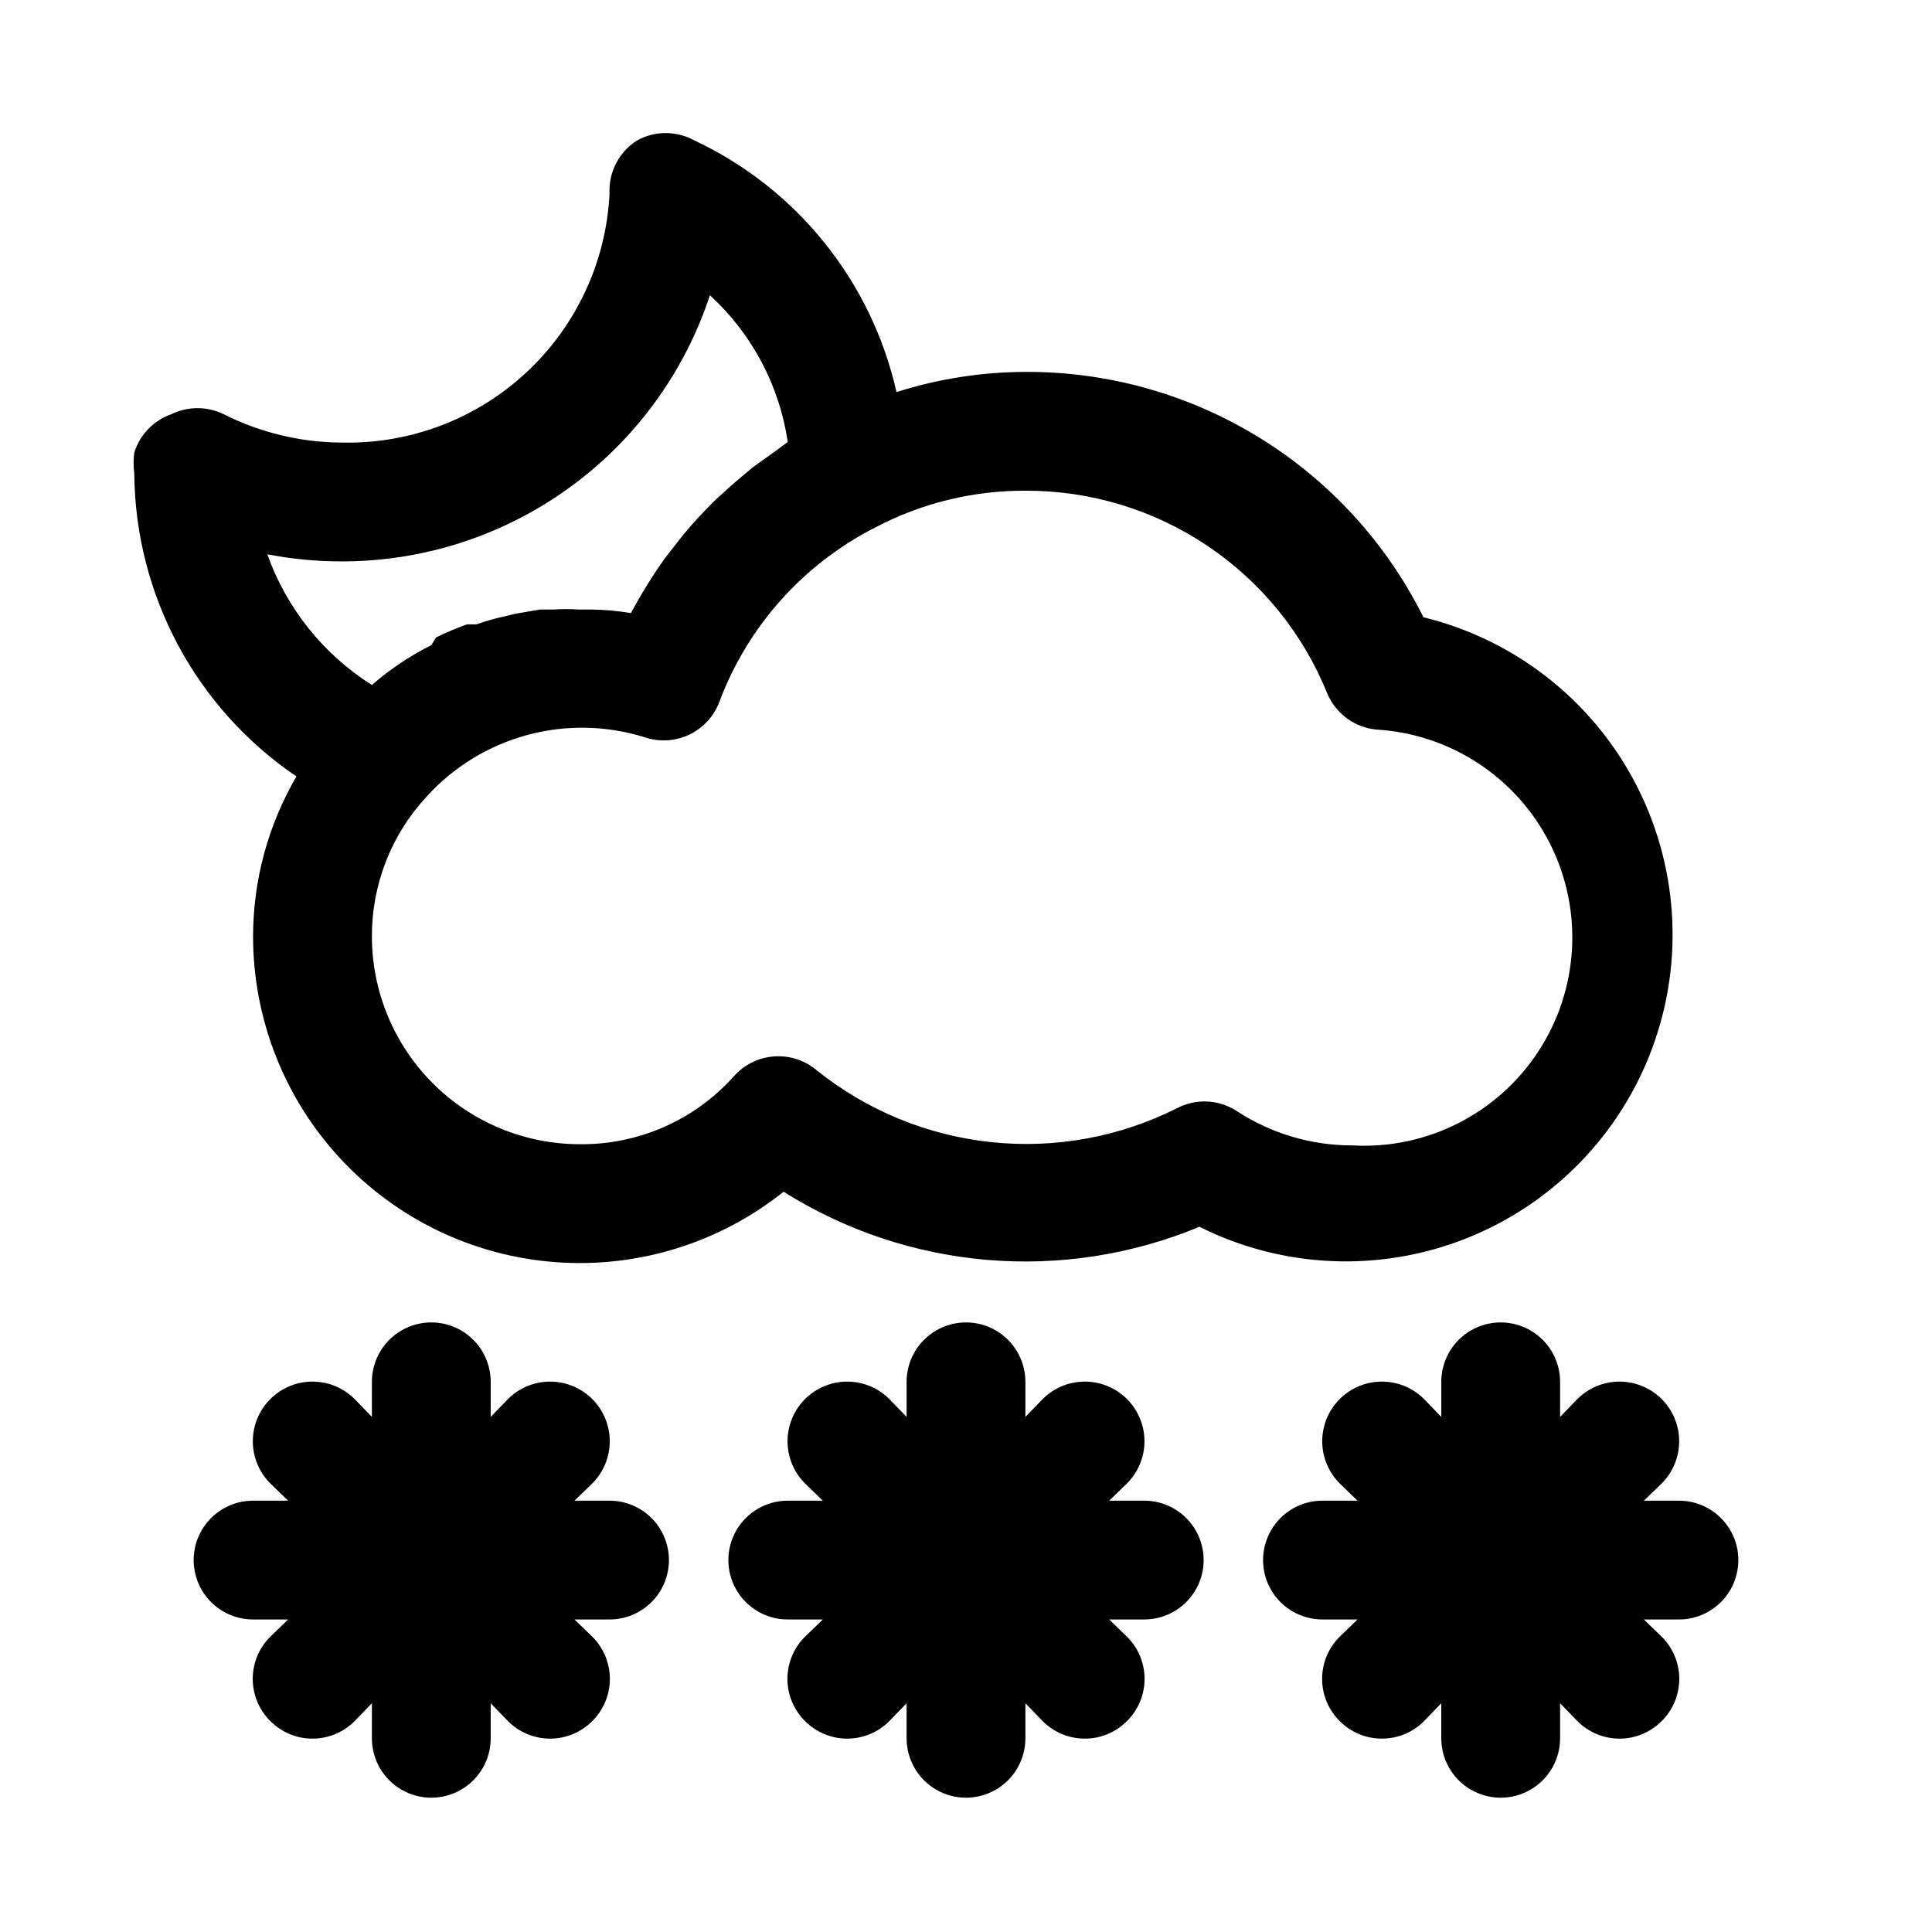 <?xml version="1.0" encoding="UTF-8"?>
<!-- The Best Svg Icon site in the world: iconSvg.co, Visit us! https://iconsvg.co -->
<svg fill="#000000" width="800px" height="800px" version="1.1" viewBox="144 144 512 512" xmlns="http://www.w3.org/2000/svg">
 <path d="m222.56 349.77c-7.504 12.855-11.473 27.469-11.492 42.352-0.004 21.852 8.254 42.891 23.113 58.906 14.863 16.02 35.227 25.824 57.016 27.453 21.789 1.633 43.387-5.031 60.465-18.66 33.051 20.805 74.145 24.27 110.21 9.289 22.047 11.047 47.75 12.168 70.676 3.09 22.922-9.082 40.887-27.5 49.391-50.645 8.504-23.141 6.738-48.812-4.852-70.57-11.59-21.762-31.91-37.551-55.859-43.406-9.758-19.605-24.812-36.086-43.453-47.578-18.645-11.492-40.133-17.535-62.031-17.445-11.594 0.035-23.113 1.84-34.164 5.352-6.609-29.355-26.434-54-53.688-66.754-4.668-2.519-10.289-2.519-14.957 0-2.387 1.484-4.332 3.586-5.633 6.074-1.301 2.492-1.91 5.289-1.766 8.094-0.898 18.059-8.801 35.051-22.031 47.367-13.23 12.32-30.746 18.992-48.816 18.602-10.941-0.035-21.723-2.625-31.488-7.559-4.328-2.09-9.371-2.09-13.699 0-4.75 1.637-8.434 5.438-9.918 10.234-0.238 1.832-0.238 3.684 0 5.512 0.254 32.203 16.324 62.227 42.98 80.293zm153.35-65.969v0.004c12.277-6.469 25.957-9.82 39.832-9.762 17.168-0.062 33.961 5.019 48.215 14.586 14.258 9.57 25.32 23.188 31.766 39.102 1.09 2.613 2.863 4.883 5.137 6.574 2.269 1.691 4.957 2.738 7.773 3.027 19.688 1.125 37.277 12.668 46.148 30.281 8.867 17.609 7.668 38.617-3.152 55.102-10.816 16.488-29.605 25.953-49.293 24.828-10.785 0.012-21.34-3.109-30.387-8.977-2.562-1.719-5.574-2.652-8.66-2.676-2.516-0.008-5 0.586-7.242 1.73-15.234 7.703-32.367 10.848-49.344 9.059-16.98-1.785-33.082-8.43-46.379-19.133-3.156-2.617-7.207-3.902-11.293-3.578-4.09 0.324-7.887 2.231-10.594 5.309-10.375 11.574-25.234 18.113-40.773 17.949-14.617 0-28.633-5.805-38.965-16.141-10.336-10.332-16.141-24.348-16.141-38.965-0.035-13.723 5.144-26.945 14.484-36.996 7.121-7.867 16.348-13.531 26.59-16.32 10.238-2.789 21.062-2.59 31.191 0.574 3.883 1.324 8.133 1.074 11.84-0.691 3.703-1.762 6.574-4.906 7.996-8.754 7.508-19.988 22.223-36.445 41.25-46.129zm-141.7 8.973v0.004c21.68 0.09 42.832-6.684 60.422-19.355 17.594-12.672 30.723-30.586 37.504-51.176 11.145 10.203 18.43 23.938 20.625 38.887l-3.621 2.676-5.512 3.938c-2.676 2.203-5.352 4.41-8.031 6.926h0.004c-1.598 1.387-3.121 2.859-4.566 4.41-2.684 2.734-5.207 5.629-7.555 8.656l-3.305 4.25-0.004 0.004c-3.285 4.637-6.285 9.473-8.973 14.484-3.438-0.574-6.91-0.891-10.391-0.945h-3.465c-2.203-0.156-4.41-0.156-6.613 0h-3.621l-6.453 1.102-3.305 0.789-0.004-0.004c-2.402 0.539-4.766 1.223-7.086 2.047h-2.519 0.004c-2.797 0.992-5.531 2.148-8.188 3.465l-1.262 2.047c-5.664 2.848-10.953 6.391-15.742 10.547-12.855-8.113-22.613-20.312-27.711-34.637 6.535 1.27 13.18 1.902 19.84 1.891zm87.062 264.66c0 4.176-1.656 8.18-4.609 11.133-2.953 2.953-6.957 4.613-11.133 4.613h-9.289l4.723 4.566c2.981 2.953 4.656 6.981 4.656 11.176 0 4.199-1.676 8.223-4.656 11.18-2.957 2.981-6.981 4.656-11.18 4.656-4.195 0-8.223-1.676-11.176-4.656l-4.566-4.723v9.289c0 5.625-3 10.82-7.871 13.633-4.871 2.812-10.875 2.812-15.746 0-4.871-2.812-7.871-8.008-7.871-13.633v-9.289l-4.566 4.723c-2.957 2.981-6.981 4.656-11.18 4.656-4.195 0-8.219-1.676-11.176-4.656-2.981-2.957-4.656-6.981-4.656-11.18 0-4.195 1.676-8.223 4.656-11.176l4.723-4.566h-9.289c-5.625 0-10.824-3-13.637-7.871s-2.812-10.875 0-15.746 8.012-7.871 13.637-7.871h9.289l-4.723-4.566c-3.996-3.992-5.555-9.812-4.094-15.27 1.465-5.457 5.723-9.715 11.18-11.18 5.457-1.461 11.277 0.098 15.27 4.094l4.566 4.723v-9.289c0-5.625 3-10.824 7.871-13.637 4.871-2.812 10.875-2.812 15.746 0 4.871 2.812 7.871 8.012 7.871 13.637v9.289l4.566-4.723c3.992-3.996 9.812-5.555 15.27-4.094 5.453 1.465 9.715 5.723 11.176 11.18 1.465 5.457-0.098 11.277-4.09 15.27l-4.723 4.566h9.289c4.176 0 8.18 1.66 11.133 4.609 2.953 2.953 4.609 6.957 4.609 11.133zm141.7 0h0.004c0 4.176-1.66 8.18-4.613 11.133-2.953 2.953-6.957 4.613-11.133 4.613h-9.289l4.723 4.566c2.981 2.953 4.656 6.981 4.656 11.176 0 4.199-1.676 8.223-4.656 11.18-2.957 2.981-6.981 4.656-11.176 4.656-4.199 0-8.223-1.676-11.18-4.656l-4.566-4.723v9.289c0 5.625-3 10.82-7.871 13.633s-10.875 2.812-15.746 0-7.871-8.008-7.871-13.633v-9.289l-4.566 4.723c-2.953 2.981-6.981 4.656-11.176 4.656-4.199 0-8.223-1.676-11.18-4.656-2.981-2.957-4.656-6.981-4.656-11.18 0-4.195 1.676-8.223 4.656-11.176l4.723-4.566h-9.289c-5.625 0-10.82-3-13.633-7.871s-2.812-10.875 0-15.746 8.008-7.871 13.633-7.871h9.289l-4.723-4.566c-3.992-3.992-5.555-9.812-4.09-15.27 1.461-5.457 5.723-9.715 11.176-11.18 5.457-1.461 11.277 0.098 15.27 4.094l4.566 4.723v-9.289c0-5.625 3-10.824 7.871-13.637s10.875-2.812 15.746 0 7.871 8.012 7.871 13.637v9.289l4.566-4.723c3.992-3.996 9.812-5.555 15.27-4.094 5.457 1.465 9.715 5.723 11.18 11.18 1.461 5.457-0.098 11.277-4.094 15.27l-4.723 4.566h9.289c4.176 0 8.18 1.66 11.133 4.609 2.953 2.953 4.613 6.957 4.613 11.133zm141.7 0h0.004c0 4.176-1.66 8.18-4.613 11.133-2.953 2.953-6.957 4.613-11.133 4.613h-9.289l4.723 4.566c2.984 2.953 4.66 6.981 4.66 11.176 0 4.199-1.676 8.223-4.66 11.18-2.953 2.981-6.977 4.656-11.176 4.656-4.199 0-8.223-1.676-11.18-4.656l-4.566-4.723v9.289c0 5.625-3 10.82-7.871 13.633s-10.871 2.812-15.742 0c-4.871-2.812-7.875-8.008-7.875-13.633v-9.289l-4.566 4.723h0.004c-2.957 2.981-6.981 4.656-11.18 4.656s-8.223-1.676-11.18-4.656c-2.981-2.957-4.656-6.981-4.656-11.18 0-4.195 1.676-8.223 4.656-11.176l4.723-4.566h-9.289c-5.621 0-10.82-3-13.633-7.871s-2.812-10.875 0-15.746 8.012-7.871 13.633-7.871h9.289l-4.723-4.566c-3.992-3.992-5.551-9.812-4.09-15.27s5.723-9.715 11.18-11.18c5.453-1.461 11.273 0.098 15.27 4.094l4.566 4.723-0.004-9.289c0-5.625 3.004-10.824 7.875-13.637 4.871-2.812 10.871-2.812 15.742 0s7.871 8.012 7.871 13.637v9.289l4.566-4.723c3.996-3.996 9.816-5.555 15.27-4.094 5.457 1.465 9.719 5.723 11.18 11.18s-0.098 11.277-4.094 15.27l-4.723 4.566h9.289c4.176 0 8.18 1.66 11.133 4.609 2.953 2.953 4.613 6.957 4.613 11.133z"/>
</svg>